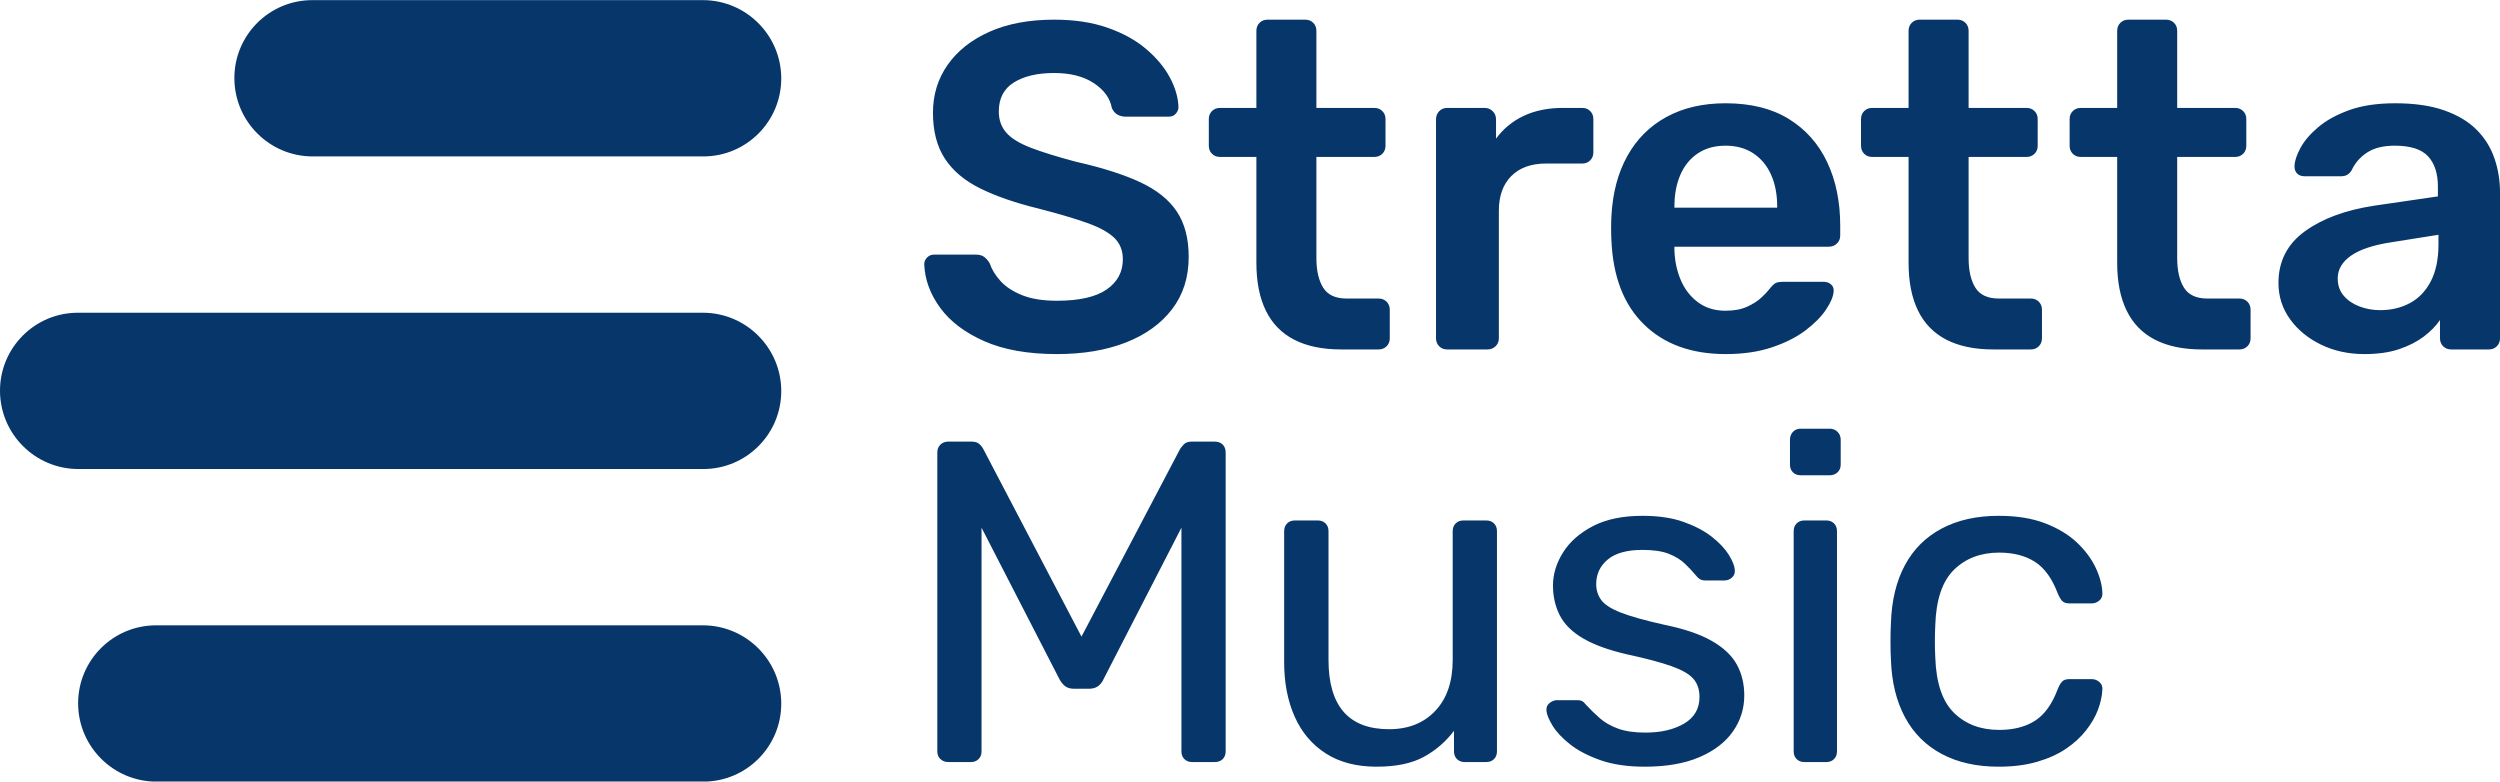 <?xml version="1.0" encoding="UTF-8" standalone="no"?>
<svg xmlns="http://www.w3.org/2000/svg" xmlns:xlink="http://www.w3.org/1999/xlink" xmlns:serif="http://www.serif.com/" width="100%" height="100%" viewBox="0 0 1500 469" version="1.1" xml:space="preserve" style="fill-rule:evenodd;clip-rule:evenodd;stroke-linejoin:round;stroke-miterlimit:2;">
    <g id="ArtBoard1" transform="matrix(1,0,0,0.521,0,0)">
        <rect x="0" y="0" width="1500" height="900" style="fill:none;"></rect>
        <clipPath id="_clip1">
            <rect x="0" y="0" width="1500" height="900"></rect>
        </clipPath>
        <g clip-path="url(#_clip1)">
            <g id="logo-primary-1c-blue" serif:id="logo primary 1c blue" transform="matrix(1,0,0,1,0,24.701)">
                <rect x="0" y="0" width="1500" height="900" style="fill:none;"></rect>
            </g>
            <g transform="matrix(1.625,0,0,3.12,-468.751,-950.732)">
                <path d="M678.692,435.418C668.041,435.418 659.127,433.839 651.95,430.682C644.772,427.524 639.33,423.417 635.623,418.359C631.915,413.302 629.947,407.936 629.719,402.26C629.719,401.299 630.073,400.464 630.782,399.755C631.491,399.047 632.36,398.692 633.389,398.692L648.657,398.692C650.079,398.692 651.174,399 651.942,399.616C652.71,400.232 653.36,400.998 653.892,401.912C654.628,404.137 655.952,406.31 657.864,408.432C659.777,410.554 662.438,412.3 665.847,413.672C669.256,415.043 673.538,415.729 678.692,415.729C686.921,415.729 693.038,414.35 697.044,411.593C701.049,408.836 703.052,405.119 703.052,400.444C703.052,397.172 701.988,394.519 699.859,392.485C697.73,390.451 694.387,388.622 689.83,386.997C685.272,385.371 679.288,383.605 671.877,381.698C663.391,379.626 656.24,377.156 650.425,374.286C644.611,371.416 640.243,367.737 637.321,363.249C634.399,358.762 632.939,353.119 632.939,346.322C632.939,339.704 634.748,333.814 638.368,328.651C641.988,323.488 647.136,319.419 653.811,316.444C660.487,313.468 668.448,311.981 677.695,311.981C685.181,311.981 691.764,312.976 697.443,314.968C703.122,316.959 707.874,319.585 711.699,322.846C715.524,326.107 718.434,329.608 720.427,333.349C722.42,337.091 723.473,340.711 723.588,344.212C723.588,345.104 723.267,345.922 722.626,346.665C721.985,347.408 721.105,347.78 719.987,347.78L704.022,347.78C703.033,347.78 702.086,347.551 701.182,347.094C700.279,346.637 699.55,345.815 698.997,344.629C698.357,341.004 696.146,337.938 692.364,335.431C688.582,332.923 683.692,331.67 677.695,331.67C671.513,331.67 666.56,332.828 662.836,335.144C659.113,337.46 657.251,341.024 657.251,345.835C657.251,348.967 658.172,351.584 660.015,353.686C661.858,355.788 664.864,357.64 669.032,359.242C673.2,360.844 678.738,362.565 685.646,364.404C695.378,366.59 703.312,369.112 709.446,371.971C715.581,374.831 720.101,378.452 723.006,382.836C725.912,387.221 727.365,392.788 727.365,399.539C727.365,407.068 725.32,413.505 721.23,418.85C717.141,424.195 711.455,428.292 704.172,431.142C696.889,433.993 688.396,435.418 678.692,435.418ZM783.613,433.703C776.741,433.703 770.976,432.504 766.316,430.106C761.657,427.707 758.166,424.128 755.842,419.367C753.519,414.606 752.357,408.727 752.357,401.73L752.357,362.647L738.915,362.647C737.726,362.647 736.742,362.257 735.963,361.479C735.185,360.7 734.795,359.716 734.795,358.527L734.795,348.674C734.795,347.485 735.185,346.501 735.963,345.722C736.742,344.944 737.726,344.554 738.915,344.554L752.357,344.554L752.357,316.101C752.357,314.911 752.747,313.927 753.525,313.149C754.304,312.37 755.288,311.981 756.477,311.981L770.396,311.981C771.585,311.981 772.569,312.37 773.348,313.149C774.127,313.927 774.516,314.911 774.516,316.101L774.516,344.554L795.914,344.554C797.103,344.554 798.087,344.944 798.866,345.722C799.644,346.501 800.034,347.485 800.034,348.674L800.034,358.527C800.034,359.716 799.644,360.7 798.866,361.479C798.087,362.257 797.103,362.647 795.914,362.647L774.516,362.647L774.516,399.93C774.516,404.594 775.354,408.258 777.029,410.921C778.704,413.583 781.579,414.915 785.654,414.915L797.489,414.915C798.678,414.915 799.662,415.304 800.441,416.082C801.22,416.861 801.609,417.845 801.609,419.034L801.609,429.583C801.609,430.773 801.22,431.757 800.441,432.535C799.662,433.314 798.678,433.703 797.489,433.703L783.613,433.703ZM822.803,433.703C821.614,433.703 820.63,433.314 819.851,432.535C819.073,431.757 818.683,430.773 818.683,429.583L818.683,348.776C818.683,347.587 819.073,346.586 819.851,345.773C820.63,344.961 821.614,344.554 822.803,344.554L836.62,344.554C837.81,344.554 838.811,344.961 839.623,345.773C840.436,346.586 840.842,347.587 840.842,348.776L840.842,355.896C843.549,352.221 846.974,349.412 851.115,347.469C855.256,345.526 860.068,344.554 865.551,344.554L872.66,344.554C873.849,344.554 874.833,344.944 875.612,345.722C876.391,346.501 876.78,347.485 876.78,348.674L876.78,360.964C876.78,362.154 876.391,363.138 875.612,363.916C874.833,364.695 873.849,365.084 872.66,365.084L859.299,365.084C853.834,365.084 849.566,366.62 846.494,369.692C843.422,372.763 841.887,377.032 841.887,382.496L841.887,429.583C841.887,430.773 841.48,431.757 840.668,432.535C839.855,433.314 838.854,433.703 837.665,433.703L822.803,433.703ZM925.651,435.418C912.986,435.418 902.92,431.766 895.454,424.462C887.987,417.158 883.982,406.76 883.439,393.27C883.372,392.159 883.338,390.709 883.338,388.92C883.338,387.131 883.372,385.704 883.439,384.639C883.872,376.032 885.828,368.594 889.309,362.325C892.789,356.057 897.615,351.242 903.787,347.881C909.959,344.52 917.224,342.84 925.582,342.84C934.882,342.84 942.658,344.762 948.908,348.607C955.159,352.452 959.891,357.771 963.106,364.562C966.32,371.354 967.927,379.182 967.927,388.047L967.927,391.663C967.927,392.852 967.521,393.836 966.708,394.615C965.896,395.394 964.895,395.783 963.706,395.783L906.712,395.783L906.712,397.149C906.848,401.131 907.642,404.81 909.094,408.186C910.546,411.561 912.668,414.276 915.461,416.332C918.254,418.387 921.605,419.415 925.512,419.415C928.709,419.415 931.378,418.927 933.521,417.952C935.664,416.977 937.417,415.859 938.78,414.598C940.142,413.338 941.109,412.32 941.681,411.545C942.71,410.245 943.533,409.452 944.151,409.166C944.769,408.88 945.729,408.737 947.033,408.737L961.825,408.737C962.9,408.737 963.809,409.063 964.552,409.715C965.295,410.367 965.609,411.23 965.495,412.305C965.381,414.138 964.448,416.365 962.698,418.986C960.948,421.608 958.408,424.178 955.077,426.696C951.747,429.214 947.608,431.297 942.661,432.945C937.715,434.594 932.045,435.418 925.651,435.418ZM906.712,381.377L944.654,381.377L944.654,380.9C944.654,376.485 943.905,372.596 942.407,369.231C940.908,365.867 938.729,363.236 935.868,361.339C933.007,359.443 929.578,358.495 925.582,358.495C921.585,358.495 918.173,359.443 915.346,361.339C912.519,363.236 910.373,365.867 908.909,369.231C907.445,372.596 906.712,376.485 906.712,380.9L906.712,381.377ZM1024.42,433.703C1017.55,433.703 1011.78,432.504 1007.12,430.106C1002.47,427.707 998.975,424.128 996.652,419.367C994.328,414.606 993.166,408.727 993.166,401.73L993.166,362.647L979.725,362.647C978.535,362.647 977.551,362.257 976.773,361.479C975.994,360.7 975.605,359.716 975.605,358.527L975.605,348.674C975.605,347.485 975.994,346.501 976.773,345.722C977.551,344.944 978.535,344.554 979.725,344.554L993.166,344.554L993.166,316.101C993.166,314.911 993.556,313.927 994.334,313.149C995.113,312.37 996.097,311.981 997.286,311.981L1011.21,311.981C1012.39,311.981 1013.38,312.37 1014.16,313.149C1014.94,313.927 1015.33,314.911 1015.33,316.101L1015.33,344.554L1036.72,344.554C1037.91,344.554 1038.9,344.944 1039.67,345.722C1040.45,346.501 1040.84,347.485 1040.84,348.674L1040.84,358.527C1040.84,359.716 1040.45,360.7 1039.67,361.479C1038.9,362.257 1037.91,362.647 1036.72,362.647L1015.33,362.647L1015.33,399.93C1015.33,404.594 1016.16,408.258 1017.84,410.921C1019.51,413.583 1022.39,414.915 1026.46,414.915L1038.3,414.915C1039.49,414.915 1040.47,415.304 1041.25,416.082C1042.03,416.861 1042.42,417.845 1042.42,419.034L1042.42,429.583C1042.42,430.773 1042.03,431.757 1041.25,432.535C1040.47,433.314 1039.49,433.703 1038.3,433.703L1024.42,433.703ZM1101.45,433.703C1094.58,433.703 1088.81,432.504 1084.15,430.106C1079.49,427.707 1076,424.128 1073.68,419.367C1071.35,414.606 1070.19,408.727 1070.19,401.73L1070.19,362.647L1056.75,362.647C1055.56,362.647 1054.58,362.257 1053.8,361.479C1053.02,360.7 1052.63,359.716 1052.63,358.527L1052.63,348.674C1052.63,347.485 1053.02,346.501 1053.8,345.722C1054.58,344.944 1055.56,344.554 1056.75,344.554L1070.19,344.554L1070.19,316.101C1070.19,314.911 1070.58,313.927 1071.36,313.149C1072.14,312.37 1073.12,311.981 1074.31,311.981L1088.23,311.981C1089.42,311.981 1090.4,312.37 1091.18,313.149C1091.96,313.927 1092.35,314.911 1092.35,316.101L1092.35,344.554L1113.75,344.554C1114.94,344.554 1115.92,344.944 1116.7,345.722C1117.48,346.501 1117.87,347.485 1117.87,348.674L1117.87,358.527C1117.87,359.716 1117.48,360.7 1116.7,361.479C1115.92,362.257 1114.94,362.647 1113.75,362.647L1092.35,362.647L1092.35,399.93C1092.35,404.594 1093.19,408.258 1094.86,410.921C1096.54,413.583 1099.41,414.915 1103.49,414.915L1115.32,414.915C1116.51,414.915 1117.5,415.304 1118.28,416.082C1119.05,416.861 1119.44,417.845 1119.44,419.034L1119.44,429.583C1119.44,430.773 1119.05,431.757 1118.28,432.535C1117.5,433.314 1116.51,433.703 1115.32,433.703L1101.45,433.703ZM1161.47,435.418C1155.57,435.418 1150.22,434.252 1145.43,431.919C1140.64,429.587 1136.83,426.448 1133.99,422.503C1131.16,418.559 1129.74,414.116 1129.74,409.177C1129.74,401.173 1132.99,394.816 1139.48,390.107C1145.98,385.397 1154.53,382.241 1165.15,380.637L1188.61,377.214L1188.61,373.581C1188.61,368.777 1187.41,365.062 1184.99,362.435C1182.58,359.808 1178.47,358.495 1172.68,358.495C1168.5,358.495 1165.13,359.318 1162.56,360.964C1160,362.611 1158.07,364.786 1156.8,367.49C1155.94,369.019 1154.65,369.783 1152.91,369.783L1139.44,369.783C1138.16,369.783 1137.2,369.423 1136.56,368.703C1135.92,367.984 1135.62,367.086 1135.67,366.011C1135.72,364.179 1136.44,361.958 1137.85,359.349C1139.26,356.74 1141.44,354.183 1144.4,351.677C1147.36,349.172 1151.17,347.072 1155.84,345.379C1160.52,343.687 1166.18,342.84 1172.82,342.84C1179.98,342.84 1186.04,343.72 1191,345.479C1195.95,347.238 1199.93,349.621 1202.92,352.628C1205.91,355.636 1208.1,359.131 1209.47,363.116C1210.85,367.1 1211.54,371.294 1211.54,375.698L1211.54,429.583C1211.54,430.773 1211.15,431.757 1210.37,432.535C1209.59,433.314 1208.61,433.703 1207.42,433.703L1193.5,433.703C1192.31,433.703 1191.33,433.314 1190.55,432.535C1189.77,431.757 1189.38,430.773 1189.38,429.583L1189.38,422.849C1187.91,424.999 1185.94,427.022 1183.45,428.916C1180.95,430.811 1177.91,432.368 1174.32,433.588C1170.72,434.808 1166.44,435.418 1161.47,435.418ZM1167.3,419.206C1171.35,419.206 1175,418.342 1178.25,416.613C1181.5,414.884 1184.08,412.205 1185.98,408.577C1187.87,404.948 1188.82,400.392 1188.82,394.91L1188.82,391.379L1171.58,394.117C1164.81,395.142 1159.79,396.803 1156.52,399.099C1153.25,401.396 1151.62,404.191 1151.62,407.484C1151.62,410.048 1152.37,412.194 1153.87,413.921C1155.37,415.648 1157.31,416.96 1159.71,417.858C1162.11,418.757 1164.63,419.206 1167.3,419.206ZM638.618,586.004C637.454,586.004 636.484,585.64 635.708,584.911C634.933,584.182 634.545,583.235 634.545,582.071L634.545,471.794C634.545,470.537 634.933,469.544 635.708,468.815C636.484,468.086 637.454,467.722 638.618,467.722L647.182,467.722C648.539,467.722 649.558,468.072 650.236,468.772C650.915,469.472 651.333,470.015 651.49,470.401L687.781,539.706L724.212,470.401C724.462,470.015 724.903,469.472 725.536,468.772C726.168,468.072 727.163,467.722 728.52,467.722L736.945,467.722C738.202,467.722 739.196,468.086 739.924,468.815C740.653,469.544 741.018,470.537 741.018,471.794L741.018,582.071C741.018,583.235 740.653,584.182 739.924,584.911C739.196,585.64 738.202,586.004 736.945,586.004L728.617,586.004C727.452,586.004 726.505,585.64 725.777,584.911C725.048,584.182 724.683,583.235 724.683,582.071L724.683,499.498L695.949,555.362C695.47,556.463 694.791,557.336 693.912,557.983C693.033,558.629 691.876,558.953 690.44,558.953L685.123,558.953C683.687,558.953 682.553,558.629 681.72,557.983C680.888,557.336 680.186,556.463 679.614,555.362L650.877,499.498L650.877,582.071C650.877,583.235 650.512,584.182 649.784,584.911C649.055,585.64 648.109,586.004 646.946,586.004L638.618,586.004ZM796.718,587.719C789.33,587.719 783.092,586.092 778.005,582.837C772.917,579.582 769.08,575.05 766.493,569.241C763.907,563.432 762.614,556.755 762.614,549.209L762.614,500.764C762.614,499.599 762.978,498.653 763.707,497.924C764.436,497.195 765.382,496.831 766.547,496.831L775.054,496.831C776.219,496.831 777.166,497.195 777.895,497.924C778.623,498.653 778.988,499.599 778.988,500.764L778.988,548.288C778.988,565.351 786.445,573.882 801.359,573.882C808.469,573.882 814.16,571.619 818.433,567.092C822.706,562.566 824.842,556.297 824.842,548.288L824.842,500.764C824.842,499.599 825.206,498.653 825.935,497.924C826.664,497.195 827.611,496.831 828.776,496.831L837.253,496.831C838.418,496.831 839.365,497.195 840.094,497.924C840.823,498.653 841.187,499.599 841.187,500.764L841.187,582.071C841.187,583.235 840.823,584.182 840.094,584.911C839.365,585.64 838.418,586.004 837.253,586.004L829.258,586.004C828.093,586.004 827.146,585.64 826.418,584.911C825.689,584.182 825.324,583.235 825.324,582.071L825.324,574.461C822.28,578.505 818.545,581.726 814.119,584.123C809.692,586.52 803.892,587.719 796.718,587.719ZM895.773,587.719C889.399,587.719 883.929,586.913 879.363,585.302C874.798,583.691 871.062,581.738 868.158,579.445C865.253,577.151 863.106,574.859 861.716,572.569C860.326,570.279 859.574,568.455 859.46,567.098C859.346,565.84 859.741,564.87 860.644,564.188C861.548,563.505 862.433,563.164 863.297,563.164L870.979,563.164C871.558,563.164 872.068,563.257 872.508,563.443C872.948,563.629 873.504,564.139 874.176,564.975C875.662,566.576 877.307,568.177 879.112,569.777C880.916,571.378 883.172,572.671 885.88,573.657C888.588,574.643 891.961,575.136 895.998,575.136C901.742,575.136 906.507,574.025 910.29,571.803C914.074,569.581 915.965,566.304 915.965,561.974C915.965,559.181 915.186,556.919 913.629,555.19C912.071,553.461 909.343,551.912 905.446,550.544C901.548,549.175 896.137,547.745 889.213,546.251C882.375,544.665 876.95,542.693 872.938,540.335C868.926,537.977 866.078,535.156 864.396,531.873C862.713,528.59 861.872,524.905 861.872,520.817C861.872,516.645 863.111,512.584 865.591,508.636C868.07,504.689 871.75,501.448 876.63,498.915C881.511,496.382 887.616,495.116 894.947,495.116C900.828,495.116 905.885,495.87 910.119,497.377C914.352,498.885 917.85,500.734 920.611,502.924C923.373,505.114 925.435,507.313 926.796,509.521C928.157,511.729 928.895,513.569 929.009,515.04C929.123,516.205 928.78,517.152 927.98,517.881C927.18,518.61 926.265,518.974 925.236,518.974L918.066,518.974C917.28,518.974 916.623,518.811 916.094,518.486C915.565,518.161 915.093,517.72 914.679,517.163C913.45,515.676 912.067,514.203 910.531,512.741C908.995,511.28 907.018,510.074 904.599,509.124C902.18,508.174 898.952,507.699 894.915,507.699C889.192,507.699 884.913,508.885 882.079,511.257C879.245,513.629 877.828,516.655 877.828,520.335C877.828,522.55 878.45,524.504 879.693,526.198C880.936,527.891 883.338,529.435 886.897,530.828C890.456,532.221 895.719,533.7 902.686,535.265C910.174,536.78 916.097,538.779 920.456,541.262C924.815,543.745 927.912,546.662 929.749,550.013C931.585,553.364 932.503,557.169 932.503,561.428C932.503,566.279 931.11,570.702 928.323,574.697C925.536,578.691 921.406,581.86 915.933,584.203C910.46,586.547 903.74,587.719 895.773,587.719ZM954.677,586.004C953.513,586.004 952.566,585.64 951.837,584.911C951.108,584.182 950.744,583.235 950.744,582.071L950.744,500.764C950.744,499.599 951.108,498.653 951.837,497.924C952.566,497.195 953.513,496.831 954.677,496.831L962.799,496.831C963.964,496.831 964.91,497.195 965.639,497.924C966.368,498.653 966.733,499.599 966.733,500.764L966.733,582.071C966.733,583.235 966.368,584.182 965.639,584.911C964.91,585.64 963.964,586.004 962.799,586.004L954.677,586.004ZM953.306,480.153C952.141,480.153 951.194,479.789 950.465,479.06C949.737,478.331 949.372,477.385 949.372,476.22L949.372,467.035C949.372,465.87 949.737,464.9 950.465,464.125C951.194,463.35 952.141,462.962 953.306,462.962L964.034,462.962C965.199,462.962 966.169,463.35 966.944,464.125C967.719,464.9 968.107,465.87 968.107,467.035L968.107,476.22C968.107,477.385 967.719,478.331 966.944,479.06C966.169,479.789 965.199,480.153 964.034,480.153L953.306,480.153ZM1026.45,587.719C1018.32,587.719 1011.32,586.158 1005.44,583.035C999.556,579.913 995.024,575.39 991.841,569.466C988.658,563.543 986.93,556.49 986.659,548.309C986.545,546.573 986.487,544.286 986.487,541.45C986.487,538.613 986.545,536.316 986.659,534.558C986.93,526.284 988.652,519.203 991.825,513.315C994.997,507.427 999.529,502.922 1005.42,499.8C1011.31,496.677 1018.32,495.116 1026.45,495.116C1033.07,495.116 1038.76,496.03 1043.53,497.86C1048.29,499.689 1052.21,502.043 1055.27,504.923C1058.33,507.802 1060.64,510.885 1062.2,514.172C1063.77,517.459 1064.6,520.571 1064.72,523.508C1064.83,524.672 1064.47,525.619 1063.64,526.348C1062.81,527.077 1061.86,527.441 1060.78,527.441L1052.56,527.441C1051.4,527.441 1050.54,527.173 1049.98,526.637C1049.42,526.101 1048.86,525.18 1048.29,523.872C1046.19,518.277 1043.36,514.349 1039.81,512.088C1036.26,509.826 1031.86,508.695 1026.62,508.695C1019.81,508.695 1014.25,510.805 1009.94,515.024C1005.64,519.244 1003.33,526.041 1003.03,535.415C1002.83,539.588 1002.83,543.6 1003.03,547.452C1003.36,556.869 1005.66,563.671 1009.96,567.859C1014.25,572.046 1019.81,574.139 1026.62,574.139C1031.92,574.139 1036.34,573.009 1039.87,570.747C1043.4,568.486 1046.21,564.557 1048.29,558.963C1048.84,557.655 1049.4,556.733 1049.96,556.197C1050.53,555.662 1051.4,555.394 1052.56,555.394L1060.78,555.394C1061.86,555.394 1062.81,555.758 1063.64,556.487C1064.47,557.216 1064.83,558.162 1064.72,559.327C1064.6,561.649 1064.07,564.084 1063.13,566.631C1062.18,569.179 1060.72,571.717 1058.75,574.246C1056.78,576.776 1054.31,579.046 1051.35,581.058C1048.39,583.069 1044.83,584.682 1040.67,585.897C1036.51,587.112 1031.77,587.719 1026.45,587.719ZM375,333.615C374.96,317.695 387.853,304.769 403.774,304.769L548.005,304.769C563.926,304.769 576.883,317.695 576.923,333.615C576.963,349.536 564.07,362.462 548.149,362.462L403.918,362.462C387.998,362.462 375.04,349.536 375,333.615ZM288.462,449C288.422,433.079 301.315,420.154 317.236,420.154L548.005,420.154C563.926,420.154 576.883,433.079 576.923,449C576.963,464.921 564.07,477.846 548.149,477.846L317.38,477.846C301.459,477.846 288.502,464.921 288.462,449ZM317.308,564.385C317.268,548.464 330.161,535.538 346.082,535.538L548.005,535.538C563.926,535.538 576.883,548.464 576.923,564.385C576.963,580.305 564.07,593.231 548.149,593.231L346.226,593.231C330.306,593.231 317.348,580.305 317.308,564.385Z" style="fill:rgb(7,54,107);"></path>
            </g>
        </g>
    </g>
</svg>
